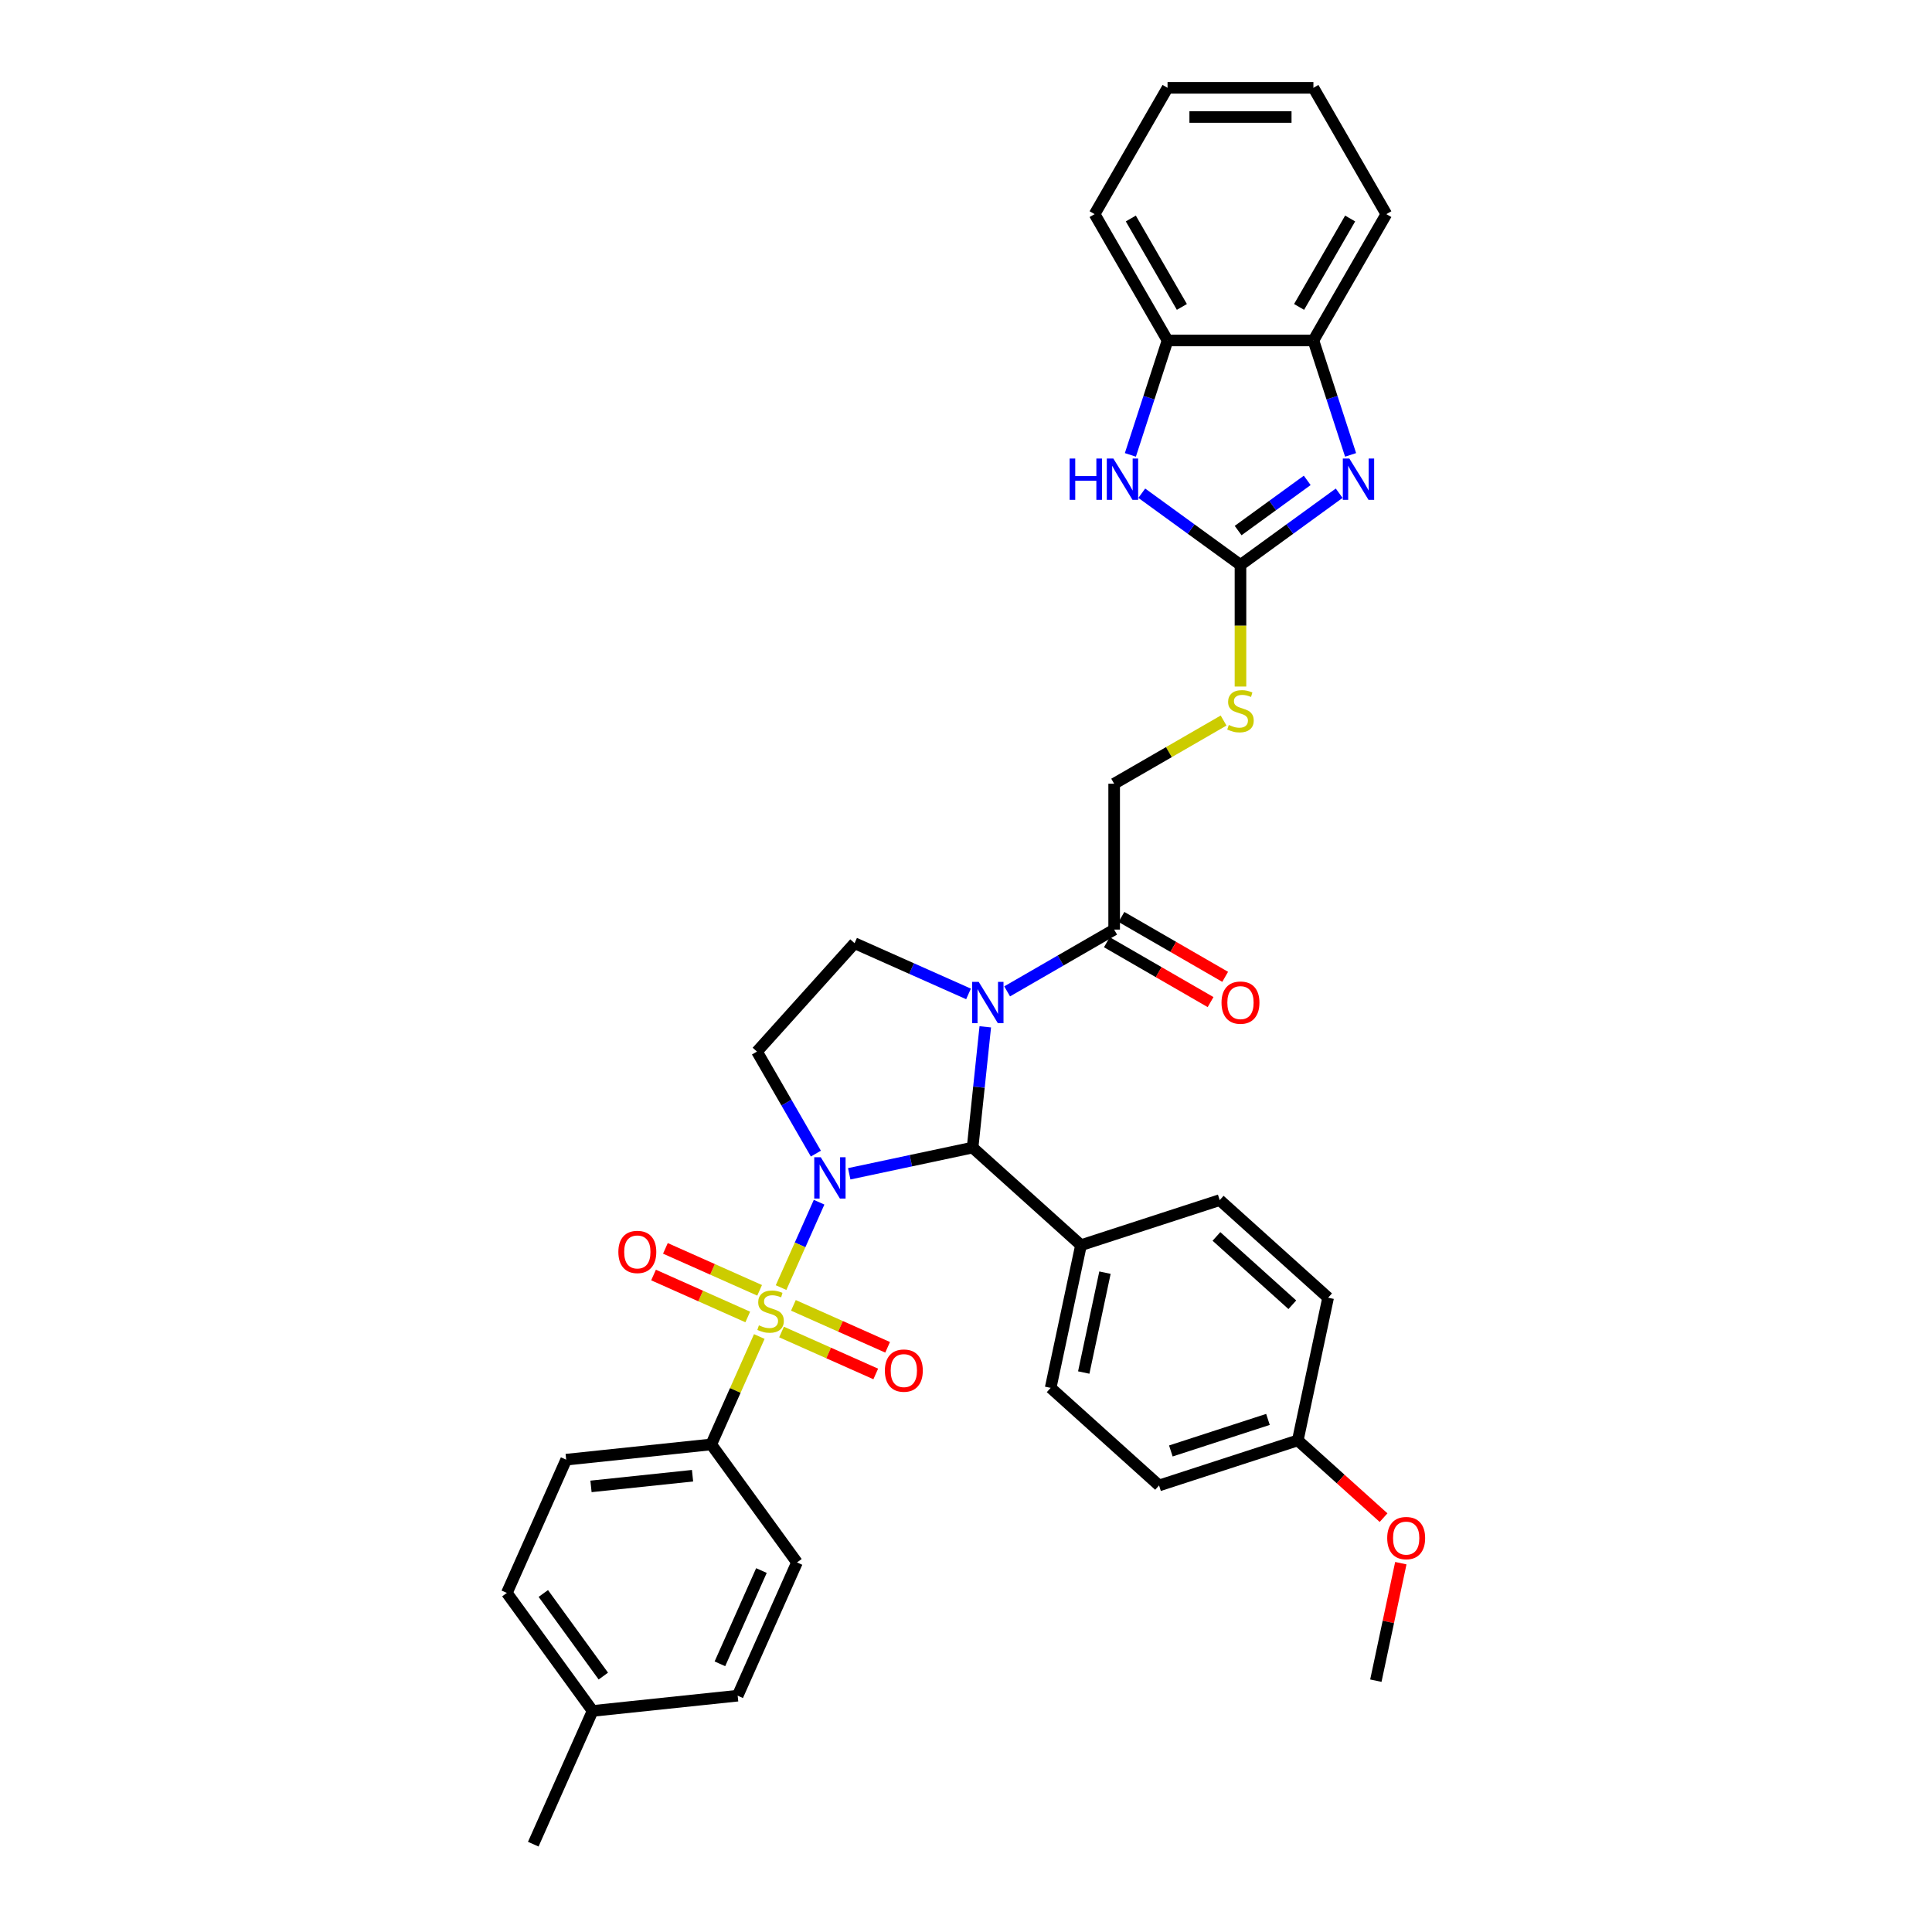 <?xml version='1.0' encoding='iso-8859-1'?>
<svg version='1.1' baseProfile='full'
              xmlns='http://www.w3.org/2000/svg'
                      xmlns:rdkit='http://www.rdkit.org/xml'
                      xmlns:xlink='http://www.w3.org/1999/xlink'
                  xml:space='preserve'
width='1000px' height='1000px' viewBox='0 0 1000 1000'>
<!-- END OF HEADER -->
<rect style='opacity:1.0;fill:#FFFFFF;stroke:none' width='1000' height='1000' x='0' y='0'> </rect>
<path class='bond-0' d='M 423.959,622.263 L 414.122,644.359' style='fill:none;fill-rule:evenodd;stroke:#0000FF;stroke-width:6px;stroke-linecap:butt;stroke-linejoin:miter;stroke-opacity:1' />
<path class='bond-0' d='M 414.122,644.359 L 404.284,666.454' style='fill:none;fill-rule:evenodd;stroke:#CCCC00;stroke-width:6px;stroke-linecap:butt;stroke-linejoin:miter;stroke-opacity:1' />
<path class='bond-2' d='M 439.555,607.561 L 471.482,600.774' style='fill:none;fill-rule:evenodd;stroke:#0000FF;stroke-width:6px;stroke-linecap:butt;stroke-linejoin:miter;stroke-opacity:1' />
<path class='bond-2' d='M 471.482,600.774 L 503.409,593.988' style='fill:none;fill-rule:evenodd;stroke:#000000;stroke-width:6px;stroke-linecap:butt;stroke-linejoin:miter;stroke-opacity:1' />
<path class='bond-5' d='M 422.297,597.107 L 407.054,570.704' style='fill:none;fill-rule:evenodd;stroke:#0000FF;stroke-width:6px;stroke-linecap:butt;stroke-linejoin:miter;stroke-opacity:1' />
<path class='bond-5' d='M 407.054,570.704 L 391.81,544.301' style='fill:none;fill-rule:evenodd;stroke:#000000;stroke-width:6px;stroke-linecap:butt;stroke-linejoin:miter;stroke-opacity:1' />
<path class='bond-9' d='M 393.009,691.779 L 380.576,719.704' style='fill:none;fill-rule:evenodd;stroke:#CCCC00;stroke-width:6px;stroke-linecap:butt;stroke-linejoin:miter;stroke-opacity:1' />
<path class='bond-9' d='M 380.576,719.704 L 368.143,747.629' style='fill:none;fill-rule:evenodd;stroke:#000000;stroke-width:6px;stroke-linecap:butt;stroke-linejoin:miter;stroke-opacity:1' />
<path class='bond-12' d='M 404.523,689.447 L 428.906,700.303' style='fill:none;fill-rule:evenodd;stroke:#CCCC00;stroke-width:6px;stroke-linecap:butt;stroke-linejoin:miter;stroke-opacity:1' />
<path class='bond-12' d='M 428.906,700.303 L 453.289,711.159' style='fill:none;fill-rule:evenodd;stroke:#FF0000;stroke-width:6px;stroke-linecap:butt;stroke-linejoin:miter;stroke-opacity:1' />
<path class='bond-12' d='M 410.665,675.653 L 435.048,686.509' style='fill:none;fill-rule:evenodd;stroke:#CCCC00;stroke-width:6px;stroke-linecap:butt;stroke-linejoin:miter;stroke-opacity:1' />
<path class='bond-12' d='M 435.048,686.509 L 459.431,697.365' style='fill:none;fill-rule:evenodd;stroke:#FF0000;stroke-width:6px;stroke-linecap:butt;stroke-linejoin:miter;stroke-opacity:1' />
<path class='bond-13' d='M 393.179,667.868 L 368.796,657.012' style='fill:none;fill-rule:evenodd;stroke:#CCCC00;stroke-width:6px;stroke-linecap:butt;stroke-linejoin:miter;stroke-opacity:1' />
<path class='bond-13' d='M 368.796,657.012 L 344.413,646.156' style='fill:none;fill-rule:evenodd;stroke:#FF0000;stroke-width:6px;stroke-linecap:butt;stroke-linejoin:miter;stroke-opacity:1' />
<path class='bond-13' d='M 387.037,681.662 L 362.654,670.806' style='fill:none;fill-rule:evenodd;stroke:#CCCC00;stroke-width:6px;stroke-linecap:butt;stroke-linejoin:miter;stroke-opacity:1' />
<path class='bond-13' d='M 362.654,670.806 L 338.271,659.95' style='fill:none;fill-rule:evenodd;stroke:#FF0000;stroke-width:6px;stroke-linecap:butt;stroke-linejoin:miter;stroke-opacity:1' />
<path class='bond-1' d='M 509.979,531.481 L 506.694,562.734' style='fill:none;fill-rule:evenodd;stroke:#0000FF;stroke-width:6px;stroke-linecap:butt;stroke-linejoin:miter;stroke-opacity:1' />
<path class='bond-1' d='M 506.694,562.734 L 503.409,593.988' style='fill:none;fill-rule:evenodd;stroke:#000000;stroke-width:6px;stroke-linecap:butt;stroke-linejoin:miter;stroke-opacity:1' />
<path class='bond-7' d='M 521.297,513.131 L 548.991,497.142' style='fill:none;fill-rule:evenodd;stroke:#0000FF;stroke-width:6px;stroke-linecap:butt;stroke-linejoin:miter;stroke-opacity:1' />
<path class='bond-7' d='M 548.991,497.142 L 576.685,481.153' style='fill:none;fill-rule:evenodd;stroke:#000000;stroke-width:6px;stroke-linecap:butt;stroke-linejoin:miter;stroke-opacity:1' />
<path class='bond-35' d='M 501.305,514.452 L 471.817,501.323' style='fill:none;fill-rule:evenodd;stroke:#0000FF;stroke-width:6px;stroke-linecap:butt;stroke-linejoin:miter;stroke-opacity:1' />
<path class='bond-35' d='M 471.817,501.323 L 442.329,488.194' style='fill:none;fill-rule:evenodd;stroke:#000000;stroke-width:6px;stroke-linecap:butt;stroke-linejoin:miter;stroke-opacity:1' />
<path class='bond-14' d='M 503.409,593.988 L 559.516,644.507' style='fill:none;fill-rule:evenodd;stroke:#000000;stroke-width:6px;stroke-linecap:butt;stroke-linejoin:miter;stroke-opacity:1' />
<path class='bond-3' d='M 642.069,292.405 L 642.069,323.88' style='fill:none;fill-rule:evenodd;stroke:#000000;stroke-width:6px;stroke-linecap:butt;stroke-linejoin:miter;stroke-opacity:1' />
<path class='bond-3' d='M 642.069,323.88 L 642.069,355.356' style='fill:none;fill-rule:evenodd;stroke:#CCCC00;stroke-width:6px;stroke-linecap:butt;stroke-linejoin:miter;stroke-opacity:1' />
<path class='bond-4' d='M 642.069,292.405 L 667.611,273.847' style='fill:none;fill-rule:evenodd;stroke:#000000;stroke-width:6px;stroke-linecap:butt;stroke-linejoin:miter;stroke-opacity:1' />
<path class='bond-4' d='M 667.611,273.847 L 693.153,255.29' style='fill:none;fill-rule:evenodd;stroke:#0000FF;stroke-width:6px;stroke-linecap:butt;stroke-linejoin:miter;stroke-opacity:1' />
<path class='bond-4' d='M 640.856,274.621 L 658.736,261.631' style='fill:none;fill-rule:evenodd;stroke:#000000;stroke-width:6px;stroke-linecap:butt;stroke-linejoin:miter;stroke-opacity:1' />
<path class='bond-4' d='M 658.736,261.631 L 676.615,248.641' style='fill:none;fill-rule:evenodd;stroke:#0000FF;stroke-width:6px;stroke-linecap:butt;stroke-linejoin:miter;stroke-opacity:1' />
<path class='bond-6' d='M 642.069,292.405 L 616.527,273.847' style='fill:none;fill-rule:evenodd;stroke:#000000;stroke-width:6px;stroke-linecap:butt;stroke-linejoin:miter;stroke-opacity:1' />
<path class='bond-6' d='M 616.527,273.847 L 590.985,255.29' style='fill:none;fill-rule:evenodd;stroke:#0000FF;stroke-width:6px;stroke-linecap:butt;stroke-linejoin:miter;stroke-opacity:1' />
<path class='bond-10' d='M 699.063,235.449 L 689.441,205.836' style='fill:none;fill-rule:evenodd;stroke:#0000FF;stroke-width:6px;stroke-linecap:butt;stroke-linejoin:miter;stroke-opacity:1' />
<path class='bond-10' d='M 689.441,205.836 L 679.819,176.223' style='fill:none;fill-rule:evenodd;stroke:#000000;stroke-width:6px;stroke-linecap:butt;stroke-linejoin:miter;stroke-opacity:1' />
<path class='bond-8' d='M 391.81,544.301 L 442.329,488.194' style='fill:none;fill-rule:evenodd;stroke:#000000;stroke-width:6px;stroke-linecap:butt;stroke-linejoin:miter;stroke-opacity:1' />
<path class='bond-11' d='M 585.076,235.449 L 594.698,205.836' style='fill:none;fill-rule:evenodd;stroke:#0000FF;stroke-width:6px;stroke-linecap:butt;stroke-linejoin:miter;stroke-opacity:1' />
<path class='bond-11' d='M 594.698,205.836 L 604.32,176.223' style='fill:none;fill-rule:evenodd;stroke:#000000;stroke-width:6px;stroke-linecap:butt;stroke-linejoin:miter;stroke-opacity:1' />
<path class='bond-16' d='M 576.685,481.153 L 576.685,405.654' style='fill:none;fill-rule:evenodd;stroke:#000000;stroke-width:6px;stroke-linecap:butt;stroke-linejoin:miter;stroke-opacity:1' />
<path class='bond-17' d='M 572.91,487.691 L 599.751,503.188' style='fill:none;fill-rule:evenodd;stroke:#000000;stroke-width:6px;stroke-linecap:butt;stroke-linejoin:miter;stroke-opacity:1' />
<path class='bond-17' d='M 599.751,503.188 L 626.592,518.684' style='fill:none;fill-rule:evenodd;stroke:#FF0000;stroke-width:6px;stroke-linecap:butt;stroke-linejoin:miter;stroke-opacity:1' />
<path class='bond-17' d='M 580.46,474.614 L 607.301,490.111' style='fill:none;fill-rule:evenodd;stroke:#000000;stroke-width:6px;stroke-linecap:butt;stroke-linejoin:miter;stroke-opacity:1' />
<path class='bond-17' d='M 607.301,490.111 L 634.142,505.608' style='fill:none;fill-rule:evenodd;stroke:#FF0000;stroke-width:6px;stroke-linecap:butt;stroke-linejoin:miter;stroke-opacity:1' />
<path class='bond-18' d='M 368.143,747.629 L 293.057,755.521' style='fill:none;fill-rule:evenodd;stroke:#000000;stroke-width:6px;stroke-linecap:butt;stroke-linejoin:miter;stroke-opacity:1' />
<path class='bond-18' d='M 358.458,763.83 L 305.898,769.355' style='fill:none;fill-rule:evenodd;stroke:#000000;stroke-width:6px;stroke-linecap:butt;stroke-linejoin:miter;stroke-opacity:1' />
<path class='bond-19' d='M 368.143,747.629 L 412.52,808.71' style='fill:none;fill-rule:evenodd;stroke:#000000;stroke-width:6px;stroke-linecap:butt;stroke-linejoin:miter;stroke-opacity:1' />
<path class='bond-29' d='M 679.819,176.223 L 717.569,110.839' style='fill:none;fill-rule:evenodd;stroke:#000000;stroke-width:6px;stroke-linecap:butt;stroke-linejoin:miter;stroke-opacity:1' />
<path class='bond-29' d='M 672.404,158.866 L 698.829,113.097' style='fill:none;fill-rule:evenodd;stroke:#000000;stroke-width:6px;stroke-linecap:butt;stroke-linejoin:miter;stroke-opacity:1' />
<path class='bond-38' d='M 679.819,176.223 L 604.32,176.223' style='fill:none;fill-rule:evenodd;stroke:#000000;stroke-width:6px;stroke-linecap:butt;stroke-linejoin:miter;stroke-opacity:1' />
<path class='bond-30' d='M 604.32,176.223 L 566.57,110.839' style='fill:none;fill-rule:evenodd;stroke:#000000;stroke-width:6px;stroke-linecap:butt;stroke-linejoin:miter;stroke-opacity:1' />
<path class='bond-30' d='M 611.734,158.866 L 585.309,113.097' style='fill:none;fill-rule:evenodd;stroke:#000000;stroke-width:6px;stroke-linecap:butt;stroke-linejoin:miter;stroke-opacity:1' />
<path class='bond-20' d='M 559.516,644.507 L 543.819,718.356' style='fill:none;fill-rule:evenodd;stroke:#000000;stroke-width:6px;stroke-linecap:butt;stroke-linejoin:miter;stroke-opacity:1' />
<path class='bond-20' d='M 571.931,658.724 L 560.943,710.418' style='fill:none;fill-rule:evenodd;stroke:#000000;stroke-width:6px;stroke-linecap:butt;stroke-linejoin:miter;stroke-opacity:1' />
<path class='bond-21' d='M 559.516,644.507 L 631.32,621.176' style='fill:none;fill-rule:evenodd;stroke:#000000;stroke-width:6px;stroke-linecap:butt;stroke-linejoin:miter;stroke-opacity:1' />
<path class='bond-15' d='M 633.326,372.952 L 605.006,389.303' style='fill:none;fill-rule:evenodd;stroke:#CCCC00;stroke-width:6px;stroke-linecap:butt;stroke-linejoin:miter;stroke-opacity:1' />
<path class='bond-15' d='M 605.006,389.303 L 576.685,405.654' style='fill:none;fill-rule:evenodd;stroke:#000000;stroke-width:6px;stroke-linecap:butt;stroke-linejoin:miter;stroke-opacity:1' />
<path class='bond-26' d='M 293.057,755.521 L 262.349,824.493' style='fill:none;fill-rule:evenodd;stroke:#000000;stroke-width:6px;stroke-linecap:butt;stroke-linejoin:miter;stroke-opacity:1' />
<path class='bond-25' d='M 412.52,808.71 L 381.812,877.682' style='fill:none;fill-rule:evenodd;stroke:#000000;stroke-width:6px;stroke-linecap:butt;stroke-linejoin:miter;stroke-opacity:1' />
<path class='bond-25' d='M 394.119,812.914 L 372.624,861.194' style='fill:none;fill-rule:evenodd;stroke:#000000;stroke-width:6px;stroke-linecap:butt;stroke-linejoin:miter;stroke-opacity:1' />
<path class='bond-24' d='M 543.819,718.356 L 599.925,768.875' style='fill:none;fill-rule:evenodd;stroke:#000000;stroke-width:6px;stroke-linecap:butt;stroke-linejoin:miter;stroke-opacity:1' />
<path class='bond-23' d='M 631.32,621.176 L 687.427,671.695' style='fill:none;fill-rule:evenodd;stroke:#000000;stroke-width:6px;stroke-linecap:butt;stroke-linejoin:miter;stroke-opacity:1' />
<path class='bond-23' d='M 629.632,639.976 L 668.907,675.339' style='fill:none;fill-rule:evenodd;stroke:#000000;stroke-width:6px;stroke-linecap:butt;stroke-linejoin:miter;stroke-opacity:1' />
<path class='bond-22' d='M 671.73,745.545 L 599.925,768.875' style='fill:none;fill-rule:evenodd;stroke:#000000;stroke-width:6px;stroke-linecap:butt;stroke-linejoin:miter;stroke-opacity:1' />
<path class='bond-22' d='M 656.293,734.684 L 606.03,751.015' style='fill:none;fill-rule:evenodd;stroke:#000000;stroke-width:6px;stroke-linecap:butt;stroke-linejoin:miter;stroke-opacity:1' />
<path class='bond-28' d='M 671.73,745.545 L 693.932,765.536' style='fill:none;fill-rule:evenodd;stroke:#000000;stroke-width:6px;stroke-linecap:butt;stroke-linejoin:miter;stroke-opacity:1' />
<path class='bond-28' d='M 693.932,765.536 L 716.134,785.527' style='fill:none;fill-rule:evenodd;stroke:#FF0000;stroke-width:6px;stroke-linecap:butt;stroke-linejoin:miter;stroke-opacity:1' />
<path class='bond-36' d='M 671.73,745.545 L 687.427,671.695' style='fill:none;fill-rule:evenodd;stroke:#000000;stroke-width:6px;stroke-linecap:butt;stroke-linejoin:miter;stroke-opacity:1' />
<path class='bond-37' d='M 381.812,877.682 L 306.726,885.573' style='fill:none;fill-rule:evenodd;stroke:#000000;stroke-width:6px;stroke-linecap:butt;stroke-linejoin:miter;stroke-opacity:1' />
<path class='bond-27' d='M 262.349,824.493 L 306.726,885.573' style='fill:none;fill-rule:evenodd;stroke:#000000;stroke-width:6px;stroke-linecap:butt;stroke-linejoin:miter;stroke-opacity:1' />
<path class='bond-27' d='M 281.221,824.78 L 312.285,867.536' style='fill:none;fill-rule:evenodd;stroke:#000000;stroke-width:6px;stroke-linecap:butt;stroke-linejoin:miter;stroke-opacity:1' />
<path class='bond-31' d='M 306.726,885.573 L 276.018,954.545' style='fill:none;fill-rule:evenodd;stroke:#000000;stroke-width:6px;stroke-linecap:butt;stroke-linejoin:miter;stroke-opacity:1' />
<path class='bond-32' d='M 725.067,809.095 L 718.603,839.504' style='fill:none;fill-rule:evenodd;stroke:#FF0000;stroke-width:6px;stroke-linecap:butt;stroke-linejoin:miter;stroke-opacity:1' />
<path class='bond-32' d='M 718.603,839.504 L 712.139,869.913' style='fill:none;fill-rule:evenodd;stroke:#000000;stroke-width:6px;stroke-linecap:butt;stroke-linejoin:miter;stroke-opacity:1' />
<path class='bond-33' d='M 717.569,110.839 L 679.819,45.455' style='fill:none;fill-rule:evenodd;stroke:#000000;stroke-width:6px;stroke-linecap:butt;stroke-linejoin:miter;stroke-opacity:1' />
<path class='bond-34' d='M 566.57,110.839 L 604.32,45.455' style='fill:none;fill-rule:evenodd;stroke:#000000;stroke-width:6px;stroke-linecap:butt;stroke-linejoin:miter;stroke-opacity:1' />
<path class='bond-39' d='M 679.819,45.455 L 604.32,45.455' style='fill:none;fill-rule:evenodd;stroke:#000000;stroke-width:6px;stroke-linecap:butt;stroke-linejoin:miter;stroke-opacity:1' />
<path class='bond-39' d='M 668.494,60.554 L 615.644,60.554' style='fill:none;fill-rule:evenodd;stroke:#000000;stroke-width:6px;stroke-linecap:butt;stroke-linejoin:miter;stroke-opacity:1' />
<path  class='atom-0' d='M 424.833 598.995
L 431.839 610.32
Q 432.534 611.437, 433.651 613.46
Q 434.769 615.484, 434.829 615.604
L 434.829 598.995
L 437.668 598.995
L 437.668 620.376
L 434.739 620.376
L 427.219 607.994
Q 426.343 606.545, 425.407 604.884
Q 424.501 603.223, 424.229 602.709
L 424.229 620.376
L 421.451 620.376
L 421.451 598.995
L 424.833 598.995
' fill='#0000FF'/>
<path  class='atom-1' d='M 392.811 685.996
Q 393.053 686.086, 394.049 686.509
Q 395.046 686.932, 396.133 687.204
Q 397.25 687.445, 398.338 687.445
Q 400.361 687.445, 401.539 686.479
Q 402.717 685.482, 402.717 683.761
Q 402.717 682.583, 402.113 681.859
Q 401.539 681.134, 400.633 680.741
Q 399.727 680.349, 398.217 679.896
Q 396.314 679.322, 395.167 678.778
Q 394.049 678.235, 393.234 677.087
Q 392.449 675.939, 392.449 674.007
Q 392.449 671.319, 394.261 669.658
Q 396.103 667.997, 399.727 667.997
Q 402.203 667.997, 405.012 669.175
L 404.317 671.5
Q 401.75 670.443, 399.817 670.443
Q 397.734 670.443, 396.586 671.319
Q 395.438 672.164, 395.469 673.644
Q 395.469 674.792, 396.042 675.486
Q 396.646 676.181, 397.492 676.574
Q 398.368 676.966, 399.817 677.419
Q 401.75 678.023, 402.898 678.627
Q 404.045 679.231, 404.861 680.469
Q 405.706 681.677, 405.706 683.761
Q 405.706 686.721, 403.713 688.321
Q 401.75 689.892, 398.458 689.892
Q 396.556 689.892, 395.106 689.469
Q 393.687 689.076, 391.996 688.382
L 392.811 685.996
' fill='#CCCC00'/>
<path  class='atom-2' d='M 506.574 508.212
L 513.581 519.537
Q 514.275 520.654, 515.393 522.677
Q 516.51 524.701, 516.57 524.822
L 516.57 508.212
L 519.409 508.212
L 519.409 529.593
L 516.48 529.593
L 508.96 517.211
Q 508.084 515.762, 507.148 514.101
Q 506.242 512.44, 505.97 511.926
L 505.97 529.593
L 503.192 529.593
L 503.192 508.212
L 506.574 508.212
' fill='#0000FF'/>
<path  class='atom-5' d='M 698.423 237.337
L 705.429 248.661
Q 706.124 249.779, 707.241 251.802
Q 708.359 253.826, 708.419 253.946
L 708.419 237.337
L 711.258 237.337
L 711.258 258.718
L 708.329 258.718
L 700.809 246.336
Q 699.933 244.886, 698.997 243.225
Q 698.091 241.564, 697.819 241.051
L 697.819 258.718
L 695.041 258.718
L 695.041 237.337
L 698.423 237.337
' fill='#0000FF'/>
<path  class='atom-7' d='M 553.643 237.337
L 556.542 237.337
L 556.542 246.427
L 567.475 246.427
L 567.475 237.337
L 570.374 237.337
L 570.374 258.718
L 567.475 258.718
L 567.475 248.843
L 556.542 248.843
L 556.542 258.718
L 553.643 258.718
L 553.643 237.337
' fill='#0000FF'/>
<path  class='atom-7' d='M 576.263 237.337
L 583.269 248.661
Q 583.964 249.779, 585.081 251.802
Q 586.198 253.826, 586.259 253.946
L 586.259 237.337
L 589.098 237.337
L 589.098 258.718
L 586.168 258.718
L 578.649 246.336
Q 577.773 244.886, 576.837 243.225
Q 575.931 241.564, 575.659 241.051
L 575.659 258.718
L 572.88 258.718
L 572.88 237.337
L 576.263 237.337
' fill='#0000FF'/>
<path  class='atom-13' d='M 458.008 709.426
Q 458.008 704.292, 460.545 701.423
Q 463.082 698.554, 467.823 698.554
Q 472.564 698.554, 475.101 701.423
Q 477.638 704.292, 477.638 709.426
Q 477.638 714.62, 475.071 717.58
Q 472.504 720.509, 467.823 720.509
Q 463.112 720.509, 460.545 717.58
Q 458.008 714.651, 458.008 709.426
M 467.823 718.093
Q 471.085 718.093, 472.836 715.919
Q 474.618 713.714, 474.618 709.426
Q 474.618 705.228, 472.836 703.114
Q 471.085 700.97, 467.823 700.97
Q 464.561 700.97, 462.78 703.084
Q 461.028 705.198, 461.028 709.426
Q 461.028 713.745, 462.78 715.919
Q 464.561 718.093, 467.823 718.093
' fill='#FF0000'/>
<path  class='atom-14' d='M 320.064 648.009
Q 320.064 642.875, 322.601 640.006
Q 325.138 637.138, 329.879 637.138
Q 334.62 637.138, 337.157 640.006
Q 339.694 642.875, 339.694 648.009
Q 339.694 653.204, 337.127 656.163
Q 334.56 659.093, 329.879 659.093
Q 325.168 659.093, 322.601 656.163
Q 320.064 653.234, 320.064 648.009
M 329.879 656.677
Q 333.141 656.677, 334.892 654.502
Q 336.674 652.298, 336.674 648.009
Q 336.674 643.812, 334.892 641.698
Q 333.141 639.553, 329.879 639.553
Q 326.617 639.553, 324.836 641.667
Q 323.084 643.781, 323.084 648.009
Q 323.084 652.328, 324.836 654.502
Q 326.617 656.677, 329.879 656.677
' fill='#FF0000'/>
<path  class='atom-16' d='M 636.029 375.242
Q 636.271 375.333, 637.267 375.756
Q 638.264 376.179, 639.351 376.45
Q 640.469 376.692, 641.556 376.692
Q 643.579 376.692, 644.757 375.726
Q 645.935 374.729, 645.935 373.008
Q 645.935 371.83, 645.331 371.105
Q 644.757 370.38, 643.851 369.988
Q 642.945 369.595, 641.435 369.142
Q 639.532 368.568, 638.385 368.025
Q 637.267 367.481, 636.452 366.333
Q 635.667 365.186, 635.667 363.253
Q 635.667 360.565, 637.479 358.904
Q 639.321 357.243, 642.945 357.243
Q 645.421 357.243, 648.23 358.421
L 647.535 360.747
Q 644.968 359.69, 643.036 359.69
Q 640.952 359.69, 639.804 360.565
Q 638.657 361.411, 638.687 362.891
Q 638.687 364.038, 639.261 364.733
Q 639.865 365.427, 640.71 365.82
Q 641.586 366.213, 643.036 366.666
Q 644.968 367.27, 646.116 367.874
Q 647.264 368.478, 648.079 369.716
Q 648.925 370.924, 648.925 373.008
Q 648.925 375.967, 646.931 377.568
Q 644.968 379.138, 641.677 379.138
Q 639.774 379.138, 638.324 378.715
Q 636.905 378.323, 635.214 377.628
L 636.029 375.242
' fill='#CCCC00'/>
<path  class='atom-18' d='M 632.254 518.963
Q 632.254 513.829, 634.791 510.96
Q 637.328 508.091, 642.069 508.091
Q 646.811 508.091, 649.347 510.96
Q 651.884 513.829, 651.884 518.963
Q 651.884 524.157, 649.317 527.117
Q 646.75 530.046, 642.069 530.046
Q 637.358 530.046, 634.791 527.117
Q 632.254 524.187, 632.254 518.963
M 642.069 527.63
Q 645.331 527.63, 647.082 525.456
Q 648.864 523.251, 648.864 518.963
Q 648.864 514.765, 647.082 512.651
Q 645.331 510.507, 642.069 510.507
Q 638.808 510.507, 637.026 512.621
Q 635.274 514.735, 635.274 518.963
Q 635.274 523.281, 637.026 525.456
Q 638.808 527.63, 642.069 527.63
' fill='#FF0000'/>
<path  class='atom-29' d='M 718.021 796.124
Q 718.021 790.99, 720.558 788.121
Q 723.095 785.252, 727.836 785.252
Q 732.578 785.252, 735.115 788.121
Q 737.651 790.99, 737.651 796.124
Q 737.651 801.318, 735.084 804.278
Q 732.517 807.207, 727.836 807.207
Q 723.125 807.207, 720.558 804.278
Q 718.021 801.349, 718.021 796.124
M 727.836 804.791
Q 731.098 804.791, 732.85 802.617
Q 734.631 800.412, 734.631 796.124
Q 734.631 791.926, 732.85 789.812
Q 731.098 787.668, 727.836 787.668
Q 724.575 787.668, 722.793 789.782
Q 721.041 791.896, 721.041 796.124
Q 721.041 800.443, 722.793 802.617
Q 724.575 804.791, 727.836 804.791
' fill='#FF0000'/>
</svg>
